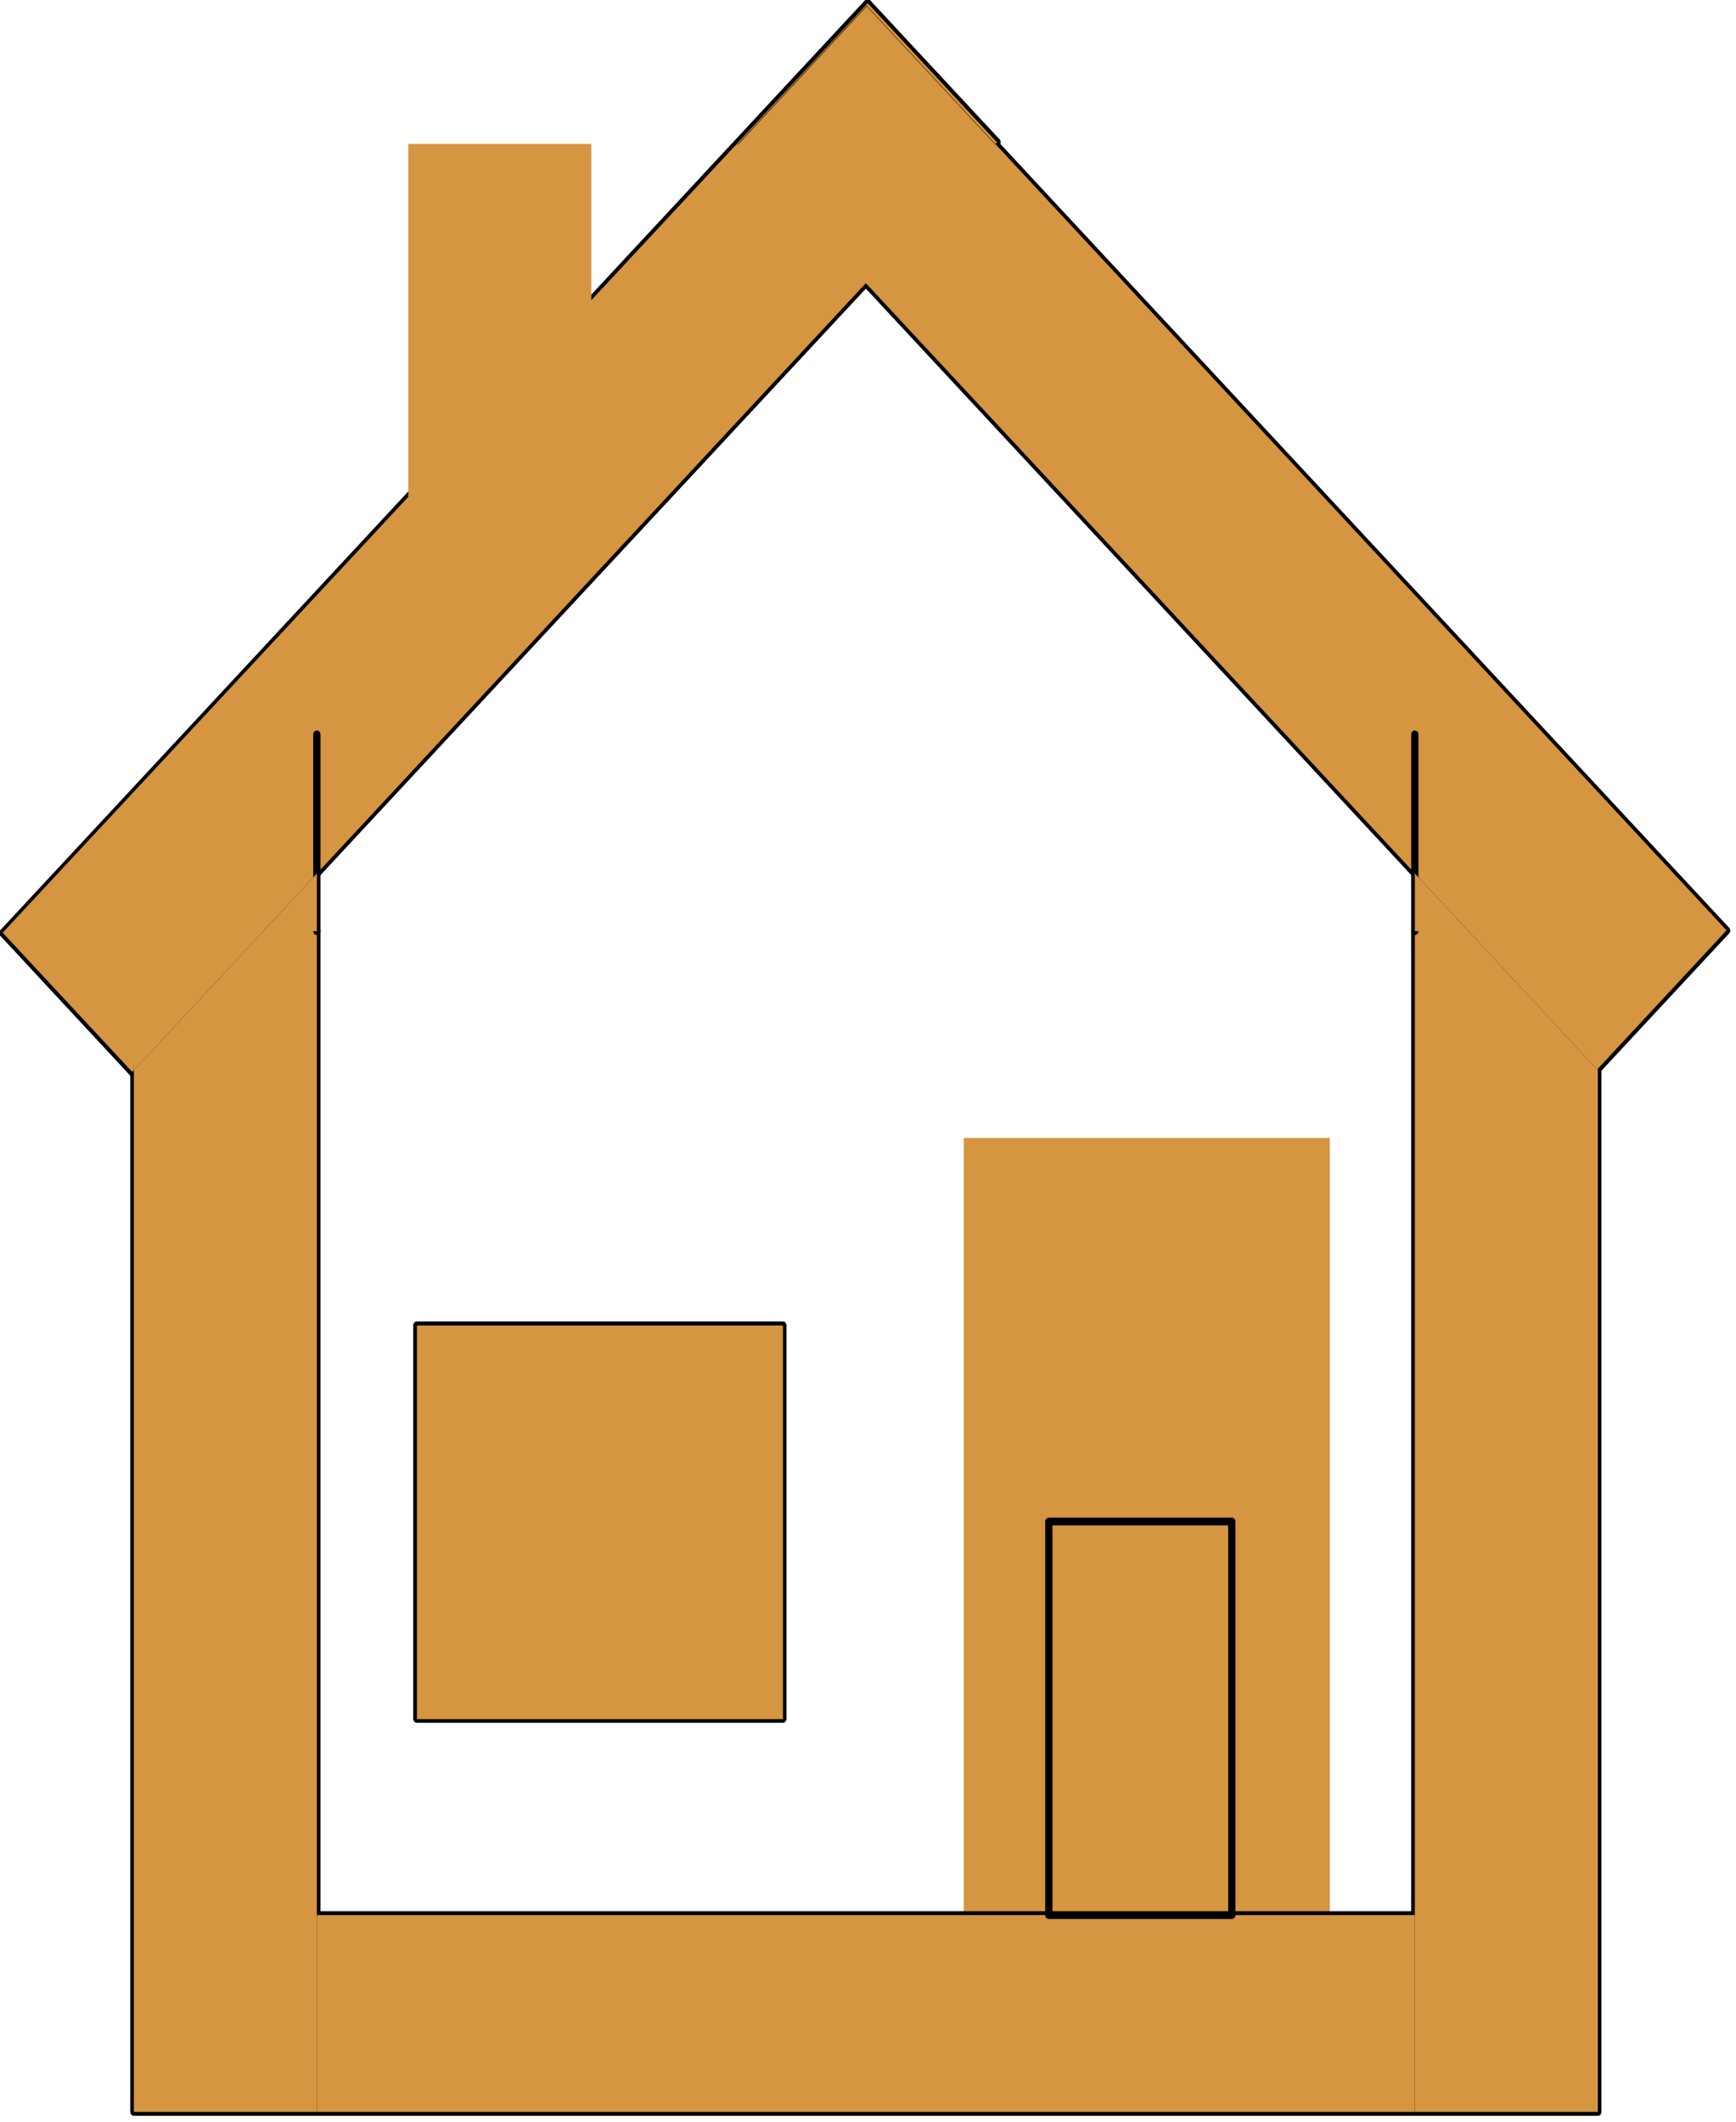 <?xml version="1.0" encoding="UTF-8" standalone="no"?>
<svg
   xmlns:dc="http://purl.org/dc/elements/1.1/"
   xmlns:cc="http://creativecommons.org/ns#"
   xmlns:rdf="http://www.w3.org/1999/02/22-rdf-syntax-ns#"
   xmlns:svg="http://www.w3.org/2000/svg"
   xmlns="http://www.w3.org/2000/svg"
   xmlns:sodipodi="http://sodipodi.sourceforge.net/DTD/sodipodi-0.dtd"
   xmlns:inkscape="http://www.inkscape.org/namespaces/inkscape"
   height="77"
   width="63"
   id="_x31_"
   enable-background="new 0 0 612 792"
   xml:space="preserve"
   viewBox="0 0 63 77"
   version="1.1"
   y="0px"
   x="0px"
   sodipodi:docname="house (copy).svg"
   inkscape:version="1.0 (1.0+r73+1)"><defs
   id="defs75" /><sodipodi:namedview
   inkscape:document-rotation="0"
   pagecolor="#ffffff"
   bordercolor="#666666"
   borderopacity="1"
   objecttolerance="10"
   gridtolerance="10"
   guidetolerance="10"
   inkscape:pageopacity="0"
   inkscape:pageshadow="2"
   inkscape:window-width="1848"
   inkscape:window-height="901"
   id="namedview73"
   showgrid="false"
   inkscape:zoom="0.8644325"
   inkscape:cx="288.95282"
   inkscape:cy="396"
   inkscape:window-x="72"
   inkscape:window-y="27"
   inkscape:window-maximized="1"
   inkscape:current-layer="_x31_" />
<g
   transform="matrix(0.371,0,0,0.399,-82.145,-119.627)"
   id="g68"
   style="fill:#d59541;fill-opacity:1">
	<g
   id="HATCH"
   style="fill:#d59541;fill-opacity:1">
		<rect
   fill-rule="evenodd"
   height="71.602"
   width="35.801"
   clip-rule="evenodd"
   y="403.32"
   x="315.69"
   id="rect2"
   style="fill:#d59541;fill-opacity:1" />
	</g>
	<g
   id="LWPOLYLINE"
   style="fill:#d59541;fill-opacity:1">
		<polyline
   stroke-linejoin="round"
   fill="none"
   stroke="#000000"
   stroke-linecap="round"
   stroke-width="0.709"
   points="377.71 491.91 359.81 491.91 359.81 384.51 377.71 384.51 377.71 491.91"
   id="polyline5"
   style="fill:#d59541;fill-opacity:1" />
	</g>
	<g
   id="LWPOLYLINE_1_"
   style="fill:#d59541;fill-opacity:1">
		<polyline
   stroke-linejoin="round"
   fill="none"
   stroke="#000000"
   stroke-linecap="round"
   stroke-width="0.709"
   points="252.41 474.01 359.81 474.01 359.81 491.91 252.41 491.91 252.41 474.01"
   id="polyline8"
   style="fill:#d59541;fill-opacity:1" />
	</g>
	<g
   id="LWPOLYLINE_2_"
   style="fill:#d59541;fill-opacity:1">
		<polyline
   stroke-linejoin="round"
   fill="none"
   stroke="#000000"
   stroke-linecap="round"
   stroke-width="0.709"
   points="252.41 384.51 234.51 384.51 234.51 491.91 252.41 491.91 252.41 384.51"
   id="polyline11"
   style="fill:#d59541;fill-opacity:1" />
	</g>
	<g
   id="LWPOLYLINE_3_"
   style="fill:#d59541;fill-opacity:1">
		<polyline
   stroke-linejoin="round"
   fill="none"
   stroke="#000000"
   stroke-linecap="round"
   stroke-width="0.709"
   points="377.66 397.11 390.31 384.46 306.17 300.31 293.51 312.97 377.66 397.11"
   id="polyline14"
   style="fill:#d59541;fill-opacity:1" />
	</g>
	<g
   id="LWPOLYLINE_4_"
   style="fill:#d59541;fill-opacity:1">
		<polyline
   stroke-linejoin="round"
   fill="none"
   stroke="#000000"
   stroke-linecap="round"
   stroke-width="0.709"
   points="221.69 384.68 234.34 397.34 318.94 312.74 306.28 300.09 221.69 384.68"
   id="polyline17"
   style="fill:#d59541;fill-opacity:1" />
	</g>
	<g
   id="HATCH_1_"
   style="fill:#d59541;fill-opacity:1">
		<polygon
   points="318.77,312.91 318.94,312.77 306.29,300.11 221.68,384.65 234.34,397.31 234.51,397.17 234.51,384.51 247.17,384.51 306.11,325.57 293.53,312.98 306.18,300.32 "
   clip-rule="evenodd"
   fill-rule="evenodd"
   id="polygon20"
   style="fill:#d59541;fill-opacity:1" />
	</g>
	<g
   id="HATCH_2_"
   style="fill:#d59541;fill-opacity:1">
		<polygon
   points="365.06,384.51 377.71,384.51 377.71,397.03 390.3,384.44 318.77,312.91 306.11,325.57 "
   clip-rule="evenodd"
   fill-rule="evenodd"
   id="polygon23"
   style="fill:#d59541;fill-opacity:1" />
	</g>
	<g
   id="HATCH_3_"
   style="fill:#d59541;fill-opacity:1">
			<rect
   fill-rule="evenodd"
   transform="matrix(-0.707,-0.707,0.707,-0.707,301.35,750.71)"
   height="17.899"
   width="17.8"
   clip-rule="evenodd"
   y="304"
   x="297.25"
   id="rect26"
   style="fill:#d59541;fill-opacity:1" />
	</g>
	<g
   id="HATCH_4_"
   style="fill:#d59541;fill-opacity:1">
		<polygon
   points="234.51,397.17 234.51,491.91 252.41,491.91 252.41,474.01 252.41,384.51 247.17,384.51 "
   clip-rule="evenodd"
   fill-rule="evenodd"
   id="polygon29"
   style="fill:#d59541;fill-opacity:1" />
	</g>
	<g
   id="HATCH_5_"
   style="fill:#d59541;fill-opacity:1">
		<polygon
   points="377.64,397.1 365.06,384.51 359.81,384.51 359.81,474.01 359.81,491.91 377.71,491.91 377.71,397.03 "
   clip-rule="evenodd"
   fill-rule="evenodd"
   id="polygon32"
   style="fill:#d59541;fill-opacity:1" />
	</g>
	<g
   id="HATCH_6_"
   style="fill:#d59541;fill-opacity:1">
		<rect
   fill-rule="evenodd"
   height="17.9"
   width="107.4"
   clip-rule="evenodd"
   y="474.01"
   x="252.41"
   id="rect35"
   style="fill:#d59541;fill-opacity:1" />
	</g>
	<g
   id="LWPOLYLINE_5_"
   style="fill:#d59541;fill-opacity:1">
		<polyline
   stroke-linejoin="round"
   fill="none"
   stroke="#000000"
   stroke-linecap="round"
   stroke-width="0.709"
   points="324.01 474.01 341.91 474.01 341.91 438.21 324.01 438.21 324.01 474.01"
   id="polyline38"
   style="fill:#d59541;fill-opacity:1" />
	</g>
	<g
   id="HATCH_7_"
   style="fill:#d59541;fill-opacity:1">
		<polygon
   points="377.64,397.1 377.71,397.03 377.71,384.51 365.06,384.51 "
   clip-rule="evenodd"
   fill-rule="evenodd"
   id="polygon41"
   style="fill:#d59541;fill-opacity:1" />
	</g>
	<g
   id="HATCH_8_"
   style="fill:#d59541;fill-opacity:1">
		<polygon
   points="247.17,384.51 234.51,384.51 234.51,397.17 "
   clip-rule="evenodd"
   fill-rule="evenodd"
   id="polygon44"
   style="fill:#d59541;fill-opacity:1" />
	</g>
	<g
   id="HATCH_9_"
   style="fill:#d59541;fill-opacity:1">
		<rect
   fill-rule="evenodd"
   height="35.801"
   width="17.9"
   clip-rule="evenodd"
   y="312.91"
   x="261.36"
   id="rect47"
   style="fill:#d59541;fill-opacity:1" />
	</g>
	<g
   id="LWPOLYLINE_6_"
   style="fill:#d59541;fill-opacity:1">
		<polyline
   stroke-linejoin="round"
   fill="none"
   stroke="#000000"
   stroke-linecap="round"
   stroke-width="0.709"
   points="262.19 420.36 297.99 420.36 297.99 456.16 262.19 456.16 262.19 420.36"
   id="polyline50"
   style="fill:#d59541;fill-opacity:1" />
	</g>
	<g
   id="HATCH_10_"
   style="fill:#d59541;fill-opacity:1">
		<rect
   fill-rule="evenodd"
   height="35.801"
   width="35.801"
   clip-rule="evenodd"
   y="420.38"
   x="262.2"
   id="rect53"
   style="fill:#d59541;fill-opacity:1" />
	</g>
	<g
   id="LINE"
   style="fill:#d59541;fill-opacity:1">
			<line
   stroke-linejoin="round"
   x1="252.41"
   y2="366.61"
   x2="252.41"
   stroke="#000000"
   stroke-linecap="round"
   y1="384.51"
   stroke-width="0.709"
   fill="none"
   id="line56"
   style="fill:#d59541;fill-opacity:1" />
	</g>
	<g
   id="LINE_1_"
   style="fill:#d59541;fill-opacity:1">
			<line
   stroke-linejoin="round"
   x1="359.81"
   y2="384.51"
   x2="359.81"
   stroke="#000000"
   stroke-linecap="round"
   y1="366.61"
   stroke-width="0.709"
   fill="none"
   id="line59"
   style="fill:#d59541;fill-opacity:1" />
	</g>
	<g
   id="HATCH_11_"
   style="fill:#d59541;fill-opacity:1">
		<polygon
   points="365.06,384.51 359.81,379.27 359.81,384.51 "
   clip-rule="evenodd"
   fill-rule="evenodd"
   id="polygon62"
   style="fill:#d59541;fill-opacity:1" />
	</g>
	<g
   id="HATCH_12_"
   style="fill:#d59541;fill-opacity:1">
		<polygon
   points="252.41,379.27 247.17,384.51 252.41,384.51 "
   clip-rule="evenodd"
   fill-rule="evenodd"
   id="polygon65"
   style="fill:#d59541;fill-opacity:1" />
	</g>
</g>
</svg>
